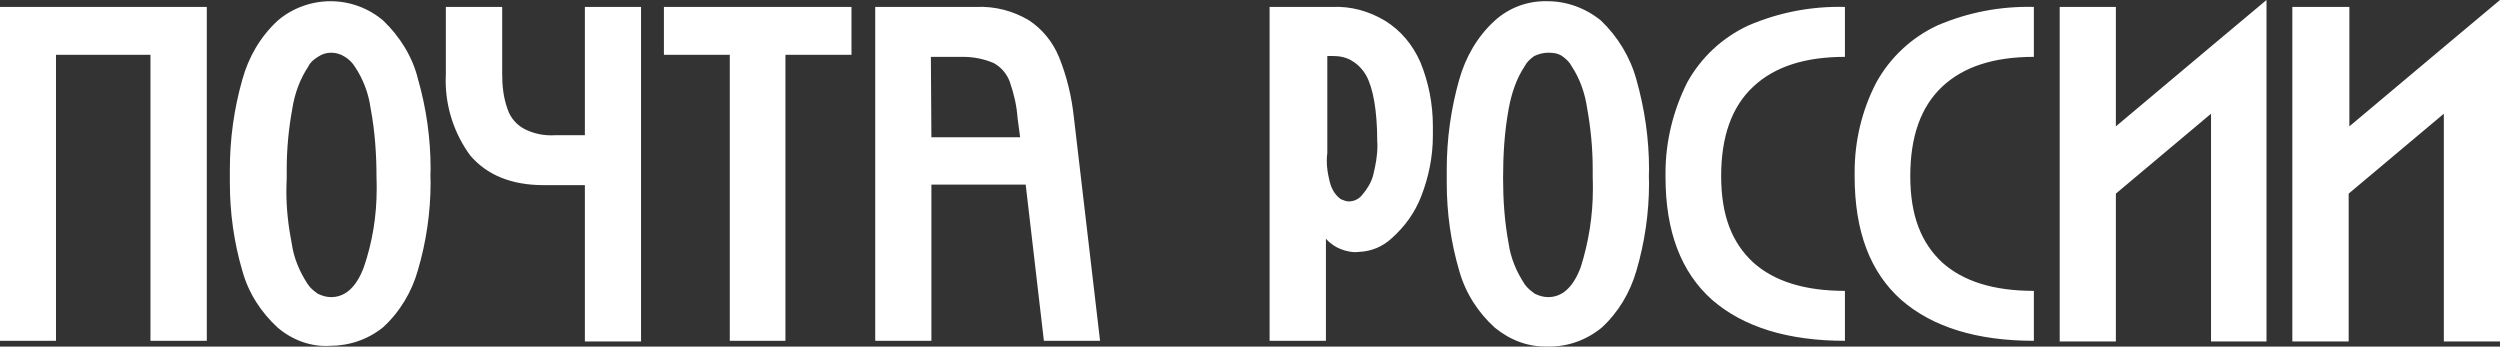 <svg width="144.22" height="19.993" viewBox="0 0 144.22 19.993" fill="none" xmlns="http://www.w3.org/2000/svg" xmlns:xlink="http://www.w3.org/1999/xlink">
	<rect x="0" y="0" width="144.22" height="19.993" fill="#333333" stroke="none"/>
	<desc>
			Created with Pixso.
	</desc>
	<defs/>
	<path id="Vector 1" d="M122.06 0.4L122.06 7.29L127.55 2.68L130.75 0L130.75 19.7L127.55 19.7L127.55 6.56L122.06 11.17L122.06 19.7L118.82 19.7L118.82 0.4L122.06 0.4ZM135.53 0.4L135.53 7.29L141.02 2.68L144.22 0L144.22 19.7L140.98 19.7L140.98 6.56L135.49 11.17L135.49 19.7L132.24 19.7L132.24 0.4L135.53 0.4ZM86.23 18.9C85.26 18.02 84.54 16.9 84.18 15.62C83.7 13.99 83.46 12.28 83.46 10.56C83.46 10.43 83.46 10.3 83.46 10.16C83.46 10.03 83.46 9.91 83.46 9.77C83.46 8.02 83.7 6.28 84.18 4.59C84.54 3.31 85.22 2.11 86.23 1.19C87.07 0.43 88.15 0.04 89.27 0.07C90.39 0.07 91.48 0.47 92.36 1.19C93.32 2.11 94.04 3.28 94.4 4.59C94.88 6.28 95.13 8.02 95.13 9.77C95.13 9.91 95.12 10.03 95.12 10.16C95.12 10.3 95.13 10.43 95.13 10.56C95.13 12.28 94.88 13.99 94.4 15.62C94.04 16.87 93.36 18.02 92.4 18.9C91.52 19.62 90.43 20.02 89.27 19.99C88.15 20.02 87.11 19.62 86.23 18.9ZM16.02 18.9C15.06 18.02 14.33 16.9 13.98 15.62C13.5 13.99 13.26 12.28 13.26 10.56C13.26 10.43 13.26 10.3 13.26 10.16C13.26 10.03 13.26 9.9 13.26 9.77C13.26 8.02 13.5 6.28 13.98 4.59C14.33 3.31 15.02 2.11 16.02 1.19C16.86 0.47 17.95 0.07 19.07 0.07C20.18 0.07 21.27 0.47 22.11 1.19C23.07 2.11 23.8 3.28 24.11 4.55C24.59 6.23 24.84 7.97 24.84 9.72C24.84 9.85 24.83 10 24.83 10.13C24.83 10.27 24.84 10.4 24.84 10.53C24.84 12.24 24.59 13.95 24.11 15.58C23.76 16.83 23.07 17.99 22.11 18.87C21.23 19.59 20.14 19.95 19.03 19.95C17.95 20.02 16.86 19.62 16.02 18.9ZM53.73 0.4L56.33 0.4C57.41 0.35 58.46 0.64 59.34 1.16C60.14 1.68 60.74 2.43 61.1 3.31C61.54 4.4 61.82 5.56 61.95 6.77L63.46 19.66L60.22 19.66L59.17 10.65L53.73 10.65L53.73 19.66L50.49 19.66L50.49 0.4L53.73 0.4ZM76.85 0.4C77.93 0.35 78.97 0.64 79.89 1.19C80.82 1.76 81.5 2.59 81.94 3.59C82.42 4.76 82.66 6.01 82.66 7.28C82.66 7.37 82.66 7.46 82.66 7.56C82.66 7.66 82.66 7.75 82.66 7.83C82.66 9.03 82.42 10.22 81.98 11.34C81.62 12.26 81.06 13.05 80.29 13.74C79.77 14.22 79.13 14.5 78.41 14.53C78.05 14.58 77.69 14.5 77.37 14.38C77.05 14.26 76.73 14.05 76.49 13.77L76.49 19.66L73.24 19.66L73.24 0.4L76.85 0.4ZM97.33 4.76C98.13 3.31 99.37 2.16 100.86 1.47C102.63 0.71 104.51 0.35 106.43 0.4L106.43 3.28C104.15 3.28 102.39 3.83 101.14 5C99.89 6.17 99.29 7.89 99.29 10.16C99.29 12.46 99.93 14.02 101.14 15.14C102.35 16.23 104.11 16.78 106.43 16.78L106.43 19.66C103.15 19.66 100.58 18.87 98.77 17.3C96.97 15.7 96.08 13.34 96.08 10.21C96.08 10.14 96.08 10.05 96.08 9.97C96.08 8.16 96.52 6.38 97.33 4.76ZM108.24 4.76C109.04 3.31 110.28 2.16 111.76 1.47C113.53 0.71 115.41 0.35 117.33 0.4L117.33 3.28C115.05 3.28 113.29 3.83 112.04 5C110.8 6.17 110.2 7.89 110.2 10.16C110.2 12.46 110.84 14.02 112.04 15.14C113.25 16.23 115.01 16.78 117.33 16.78L117.33 19.66C114.05 19.66 111.48 18.87 109.68 17.3C107.88 15.7 106.99 13.34 106.99 10.16C106.99 10.09 106.99 10.01 106.99 9.91C106.99 8.16 107.4 6.37 108.24 4.76ZM11.93 0.4L11.93 19.66L8.68 19.66L8.68 3.16L3.23 3.16L3.23 19.66L0 19.66L0 0.4L11.93 0.4ZM33.74 7.8L33.74 0.4L36.98 0.4L36.98 19.7L33.74 19.7L33.74 10.68L31.36 10.68C29.49 10.68 28.08 10.09 27.12 8.96C26.2 7.7 25.71 6.19 25.71 4.64C25.71 4.52 25.72 4.4 25.72 4.28L25.72 0.4L28.97 0.4L28.97 4.28C28.97 4.95 29.04 5.65 29.29 6.32C29.45 6.8 29.8 7.2 30.25 7.44C30.8 7.72 31.4 7.84 32.04 7.8L33.74 7.8ZM49.12 3.16L45.31 3.16L45.31 19.66L42.1 19.66L42.1 3.16L38.3 3.16L38.3 0.4L49.12 0.4L49.12 3.16ZM16.83 14.05C16.95 14.89 17.27 15.65 17.75 16.39C17.9 16.62 18.1 16.78 18.34 16.95C18.58 17.06 18.82 17.14 19.1 17.14C19.9 17.14 20.55 16.59 20.99 15.41C21.49 13.95 21.73 12.45 21.73 10.9C21.73 10.68 21.73 10.47 21.72 10.25C21.72 8.92 21.63 7.56 21.38 6.25C21.27 5.41 20.95 4.55 20.46 3.83C20.31 3.59 20.1 3.4 19.9 3.28C19.66 3.12 19.38 3.04 19.1 3.04C18.82 3.04 18.58 3.12 18.34 3.28C18.1 3.43 17.9 3.59 17.79 3.83C17.31 4.55 16.99 5.41 16.86 6.29C16.65 7.43 16.54 8.59 16.54 9.78C16.54 9.94 16.54 10.12 16.54 10.28C16.53 10.54 16.52 10.79 16.52 11.05C16.52 12.03 16.63 13.04 16.83 14.05ZM87.03 14.05C87.15 14.89 87.47 15.65 87.95 16.39C88.11 16.62 88.31 16.78 88.55 16.95C88.79 17.06 89.03 17.14 89.31 17.14C90.11 17.14 90.75 16.59 91.19 15.41C91.65 13.95 91.89 12.45 91.89 10.91C91.89 10.7 91.89 10.48 91.88 10.25C91.88 10.09 91.88 9.91 91.88 9.75C91.88 8.58 91.77 7.4 91.56 6.25C91.44 5.41 91.15 4.55 90.67 3.83C90.55 3.59 90.35 3.4 90.11 3.23C89.87 3.07 89.59 3.04 89.31 3.04C89.03 3.04 88.75 3.12 88.51 3.23C88.27 3.4 88.07 3.59 87.95 3.83C87.47 4.55 87.19 5.41 87.03 6.29C86.79 7.6 86.71 8.92 86.71 10.28C86.71 11.5 86.79 12.77 87.03 14.05ZM76.69 10.4C76.77 10.78 76.93 11.1 77.17 11.34C77.25 11.41 77.33 11.5 77.45 11.53C77.57 11.58 77.69 11.62 77.81 11.62C78.09 11.62 78.37 11.5 78.57 11.26C78.85 10.93 79.09 10.56 79.21 10.13C79.35 9.57 79.46 8.98 79.46 8.42C79.46 8.33 79.46 8.26 79.45 8.16C79.45 6.37 79.21 5.07 78.81 4.35C78.61 4 78.33 3.71 78.01 3.52C77.69 3.31 77.29 3.23 76.89 3.23L76.57 3.23L76.57 8.8C76.55 8.97 76.54 9.14 76.54 9.28C76.54 9.67 76.6 10.03 76.69 10.4ZM53.73 7.92L58.85 7.92L58.7 6.8C58.65 6.08 58.49 5.41 58.25 4.71C58.09 4.28 57.77 3.88 57.33 3.64C56.77 3.4 56.17 3.28 55.57 3.28L53.7 3.28L53.73 7.92Z" fill="#FFFFFF" fill-opacity="1" fill-rule="evenodd"/>
</svg>
